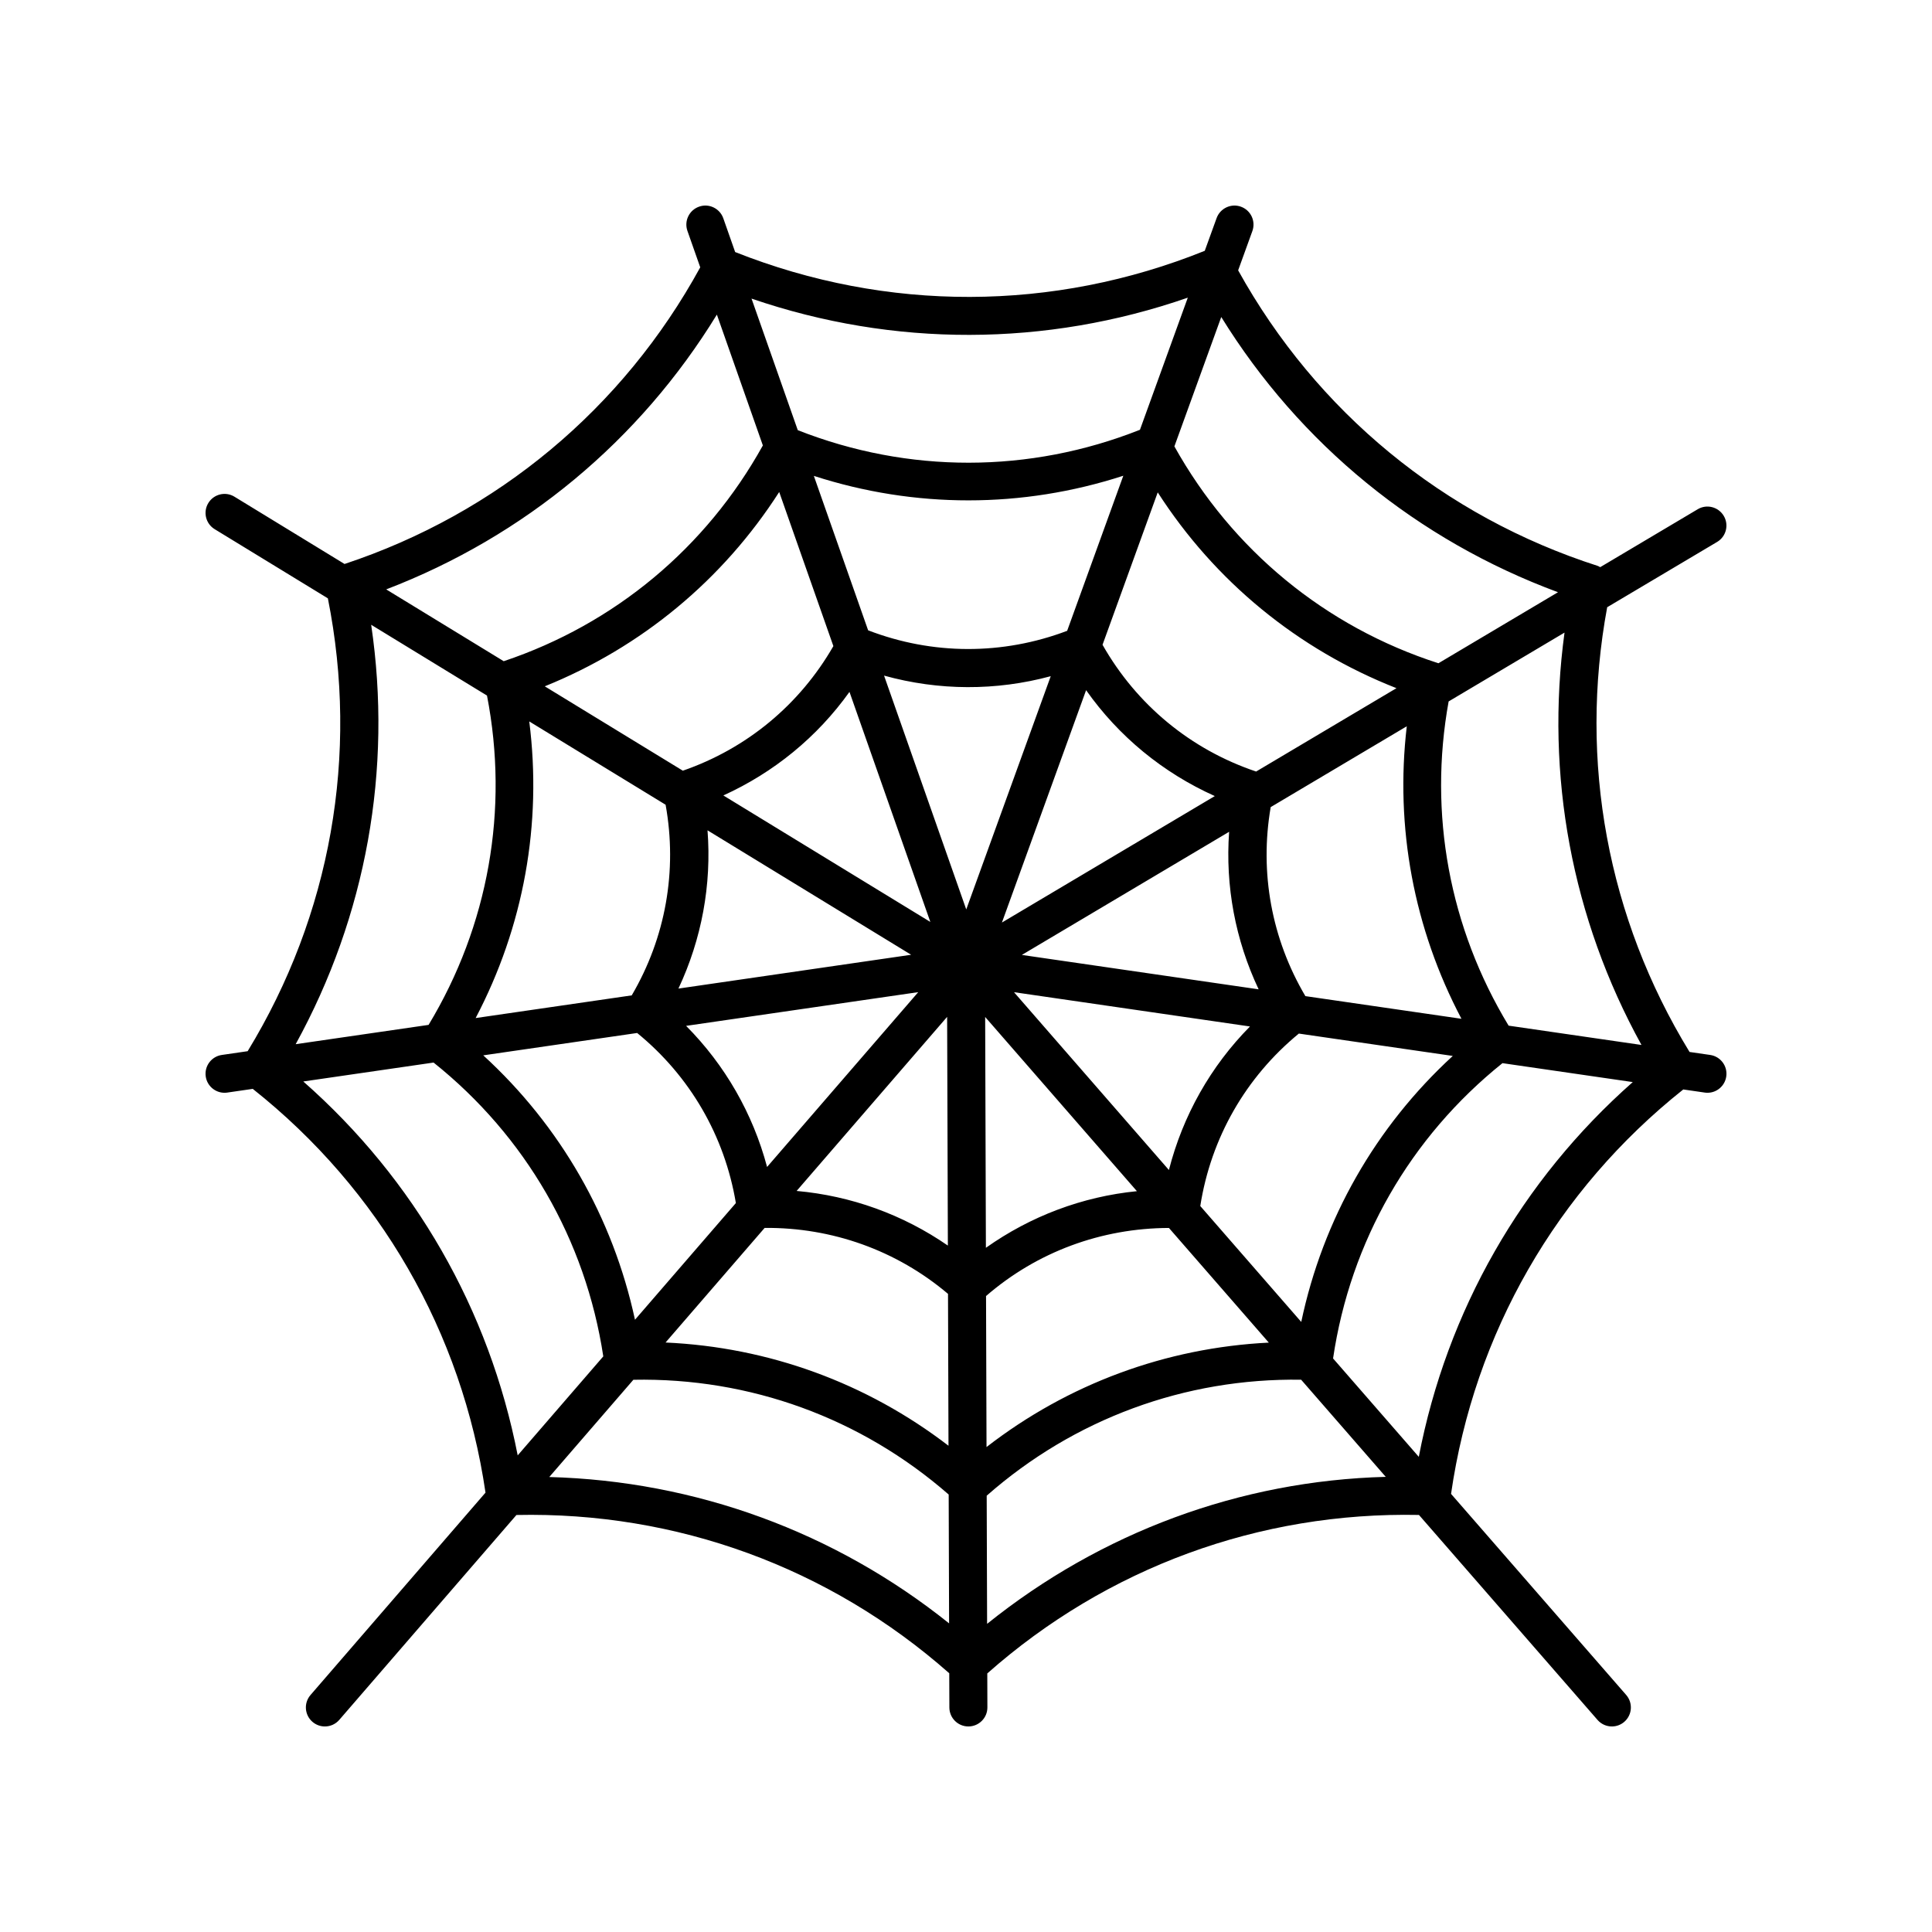 <?xml version="1.0" encoding="UTF-8"?>
<!-- Uploaded to: SVG Repo, www.svgrepo.com, Generator: SVG Repo Mixer Tools -->
<svg fill="#000000" width="800px" height="800px" version="1.1" viewBox="144 144 512 512" xmlns="http://www.w3.org/2000/svg">
 <path d="m569.91 304.93 29.145-17.312c2.391-1.418 3.18-4.512 1.758-6.902-1.426-2.394-4.516-3.191-6.906-1.758l-25.844 15.352c-0.199-0.094-0.359-0.242-0.574-0.312-40.898-13.117-74.609-40.891-95.367-78.355l3.769-10.41c0.945-2.617-0.406-5.504-3.023-6.453-2.609-0.953-5.504 0.41-6.453 3.019l-3.141 8.668c-40.156 16.188-84.238 16.289-124.45 0.328l-3.144-8.949c-0.922-2.621-3.809-4.016-6.422-3.078-2.625 0.922-4.004 3.797-3.082 6.426l3.394 9.652c-20.453 37.387-53.777 65.199-94.262 78.617l-29.172-17.828c-2.375-1.457-5.473-0.703-6.926 1.672-1.449 2.375-0.699 5.477 1.672 6.926l30.008 18.336c8.285 41.484 0.781 83.883-21.258 120.01l-6.848 0.996c-2.754 0.398-4.66 2.957-4.262 5.707 0.363 2.508 2.519 4.316 4.981 4.316 0.242 0 0.488-0.016 0.734-0.055l6.746-0.98c33.629 26.66 55.461 64.523 61.68 107l-46.375 53.633c-1.82 2.106-1.59 5.289 0.516 7.109 0.953 0.82 2.125 1.227 3.293 1.227 1.41 0 2.816-0.59 3.812-1.742l46.953-54.301c42.375-0.914 82.918 13.863 114.7 41.945l0.031 9.074c0.012 2.777 2.262 5.023 5.039 5.023h0.016c2.781-0.012 5.031-2.273 5.019-5.055l-0.027-8.996c31.695-28.039 72.102-42.863 114.4-42l47.324 54.324c0.996 1.141 2.391 1.727 3.801 1.727 1.172 0 2.352-0.41 3.305-1.238 2.098-1.824 2.316-5.008 0.488-7.109l-46.414-53.285c6.141-42.531 27.934-80.457 61.543-107.18l5.676 0.824c0.246 0.039 0.492 0.055 0.734 0.055 2.461 0 4.613-1.805 4.981-4.316 0.398-2.75-1.508-5.309-4.262-5.707l-5.469-0.793c-21.711-35.484-29.387-77.043-21.828-117.85zm-13.023-3.984-31.691 18.824c-29.992-9.656-54.676-30.043-69.969-57.473l12.418-34.285c20.828 33.688 51.984 59.148 89.242 72.934zm-125.06 25.957c8.656 12.281 20.383 21.902 34.109 28.066l-56.414 33.512zm-31.762 58.109-21.781-61.969c14.492 4.016 29.66 4.078 44.172 0.156zm-9.516 3.312-54.852-33.52c13.398-6.094 24.883-15.484 33.422-27.445zm-5.09 8.699-61.668 8.961c6.16-13.125 8.82-27.496 7.707-41.938zm1.883 9.906-40.059 46.328c-3.777-14.168-11.133-26.992-21.461-37.391zm7.656 6.551 0.195 60.613c-11.914-8.234-25.656-13.188-40.082-14.48zm10.078 0.027 40.215 46.168c-14.445 1.438-28.156 6.602-40.02 15.004zm7.644-6.566 62.535 9.086c-10.441 10.562-17.793 23.629-21.484 38.039zm2.082-9.875 54.93-32.633c-1.043 14.387 1.648 28.688 7.82 41.75zm62.082-48.598c-17.363-5.844-31.68-17.699-40.703-33.594l14.629-40.387c15.16 23.586 37.105 41.602 63.266 51.887zm-50.078-37.293c-17.094 6.469-35.668 6.434-52.742-0.133l-14.387-40.926c26.777 8.664 55.242 8.652 82.012-0.039zm-61.953 4.051c-8.926 15.531-22.934 27.148-39.895 33.016l-36.59-22.359c25.668-10.375 47.199-28.227 62.129-51.496zm-44.461 42.039c3.156 17.469 0.008 35.203-8.977 50.52l-41.367 6.012c12.738-24.246 17.66-51.465 14.211-78.609zm-7.539 60.488c13.988 11.418 23.184 27.273 26.16 45.07l-26.738 30.922c-5.844-27.082-19.781-51.367-40.207-70.066zm33.785 51.656c17.867-0.145 34.953 5.941 48.594 17.48l0.129 40.246c-21.699-16.656-47.664-26.125-74.984-27.355zm58.672 18.055c13.543-11.734 30.582-17.984 48.469-18.043l26.469 30.387c-27.281 1.355-53.188 10.93-74.809 27.672zm56.777-23.852c2.82-18.039 12.031-34.125 26.121-45.703l40.793 5.926c-20.48 18.812-34.406 43.25-40.156 70.492zm27.852-55.629c-8.965-15.176-12.176-32.75-9.191-50.09l36.062-21.422c-3.141 26.793 1.879 53.609 14.492 77.52zm-31.16-185.1-12.68 35.012c-29.293 11.605-61.371 11.637-90.68 0.105l-12.258-34.867c37.645 12.906 78.012 12.816 115.62-0.25zm-124.8 4.492 12.188 34.672c-15.031 27.109-39.25 47.312-68.676 57.18l-31.141-19.031c36.609-14.031 67.168-39.422 87.629-72.82zm-91.613 82.199 30.691 18.758c5.859 30.164 0.402 60.949-15.477 87.273l-35.223 5.117c18.699-34.039 25.68-72.766 20.008-111.15zm-17.992 121.03 34.527-5.016c24.395 19.488 40.281 46.996 44.977 77.867l-22.684 26.234c-7.519-38.582-27.336-73.141-56.82-99.086zm65.188 104.82 22.289-25.773c30.902-0.594 60.324 10.137 83.559 30.414l0.109 34.145c-30.277-24.246-67.195-37.746-105.96-38.785zm116.03 38.906-0.109-33.953c23.148-20.359 52.539-31.203 83.332-30.738l22.422 25.742c-38.633 1.023-75.453 14.707-105.64 38.949zm114.4-44.254-22.715-26.074c4.578-31.012 20.461-58.652 44.891-78.254l34.531 5.016c-29.484 26.016-49.262 60.66-56.707 99.312zm59.016-109.15-35.211-5.117c-15.699-25.914-21.285-56.176-15.895-85.922l30.711-18.242c-5.137 37.777 1.949 75.805 20.395 109.28z"/>
</svg>